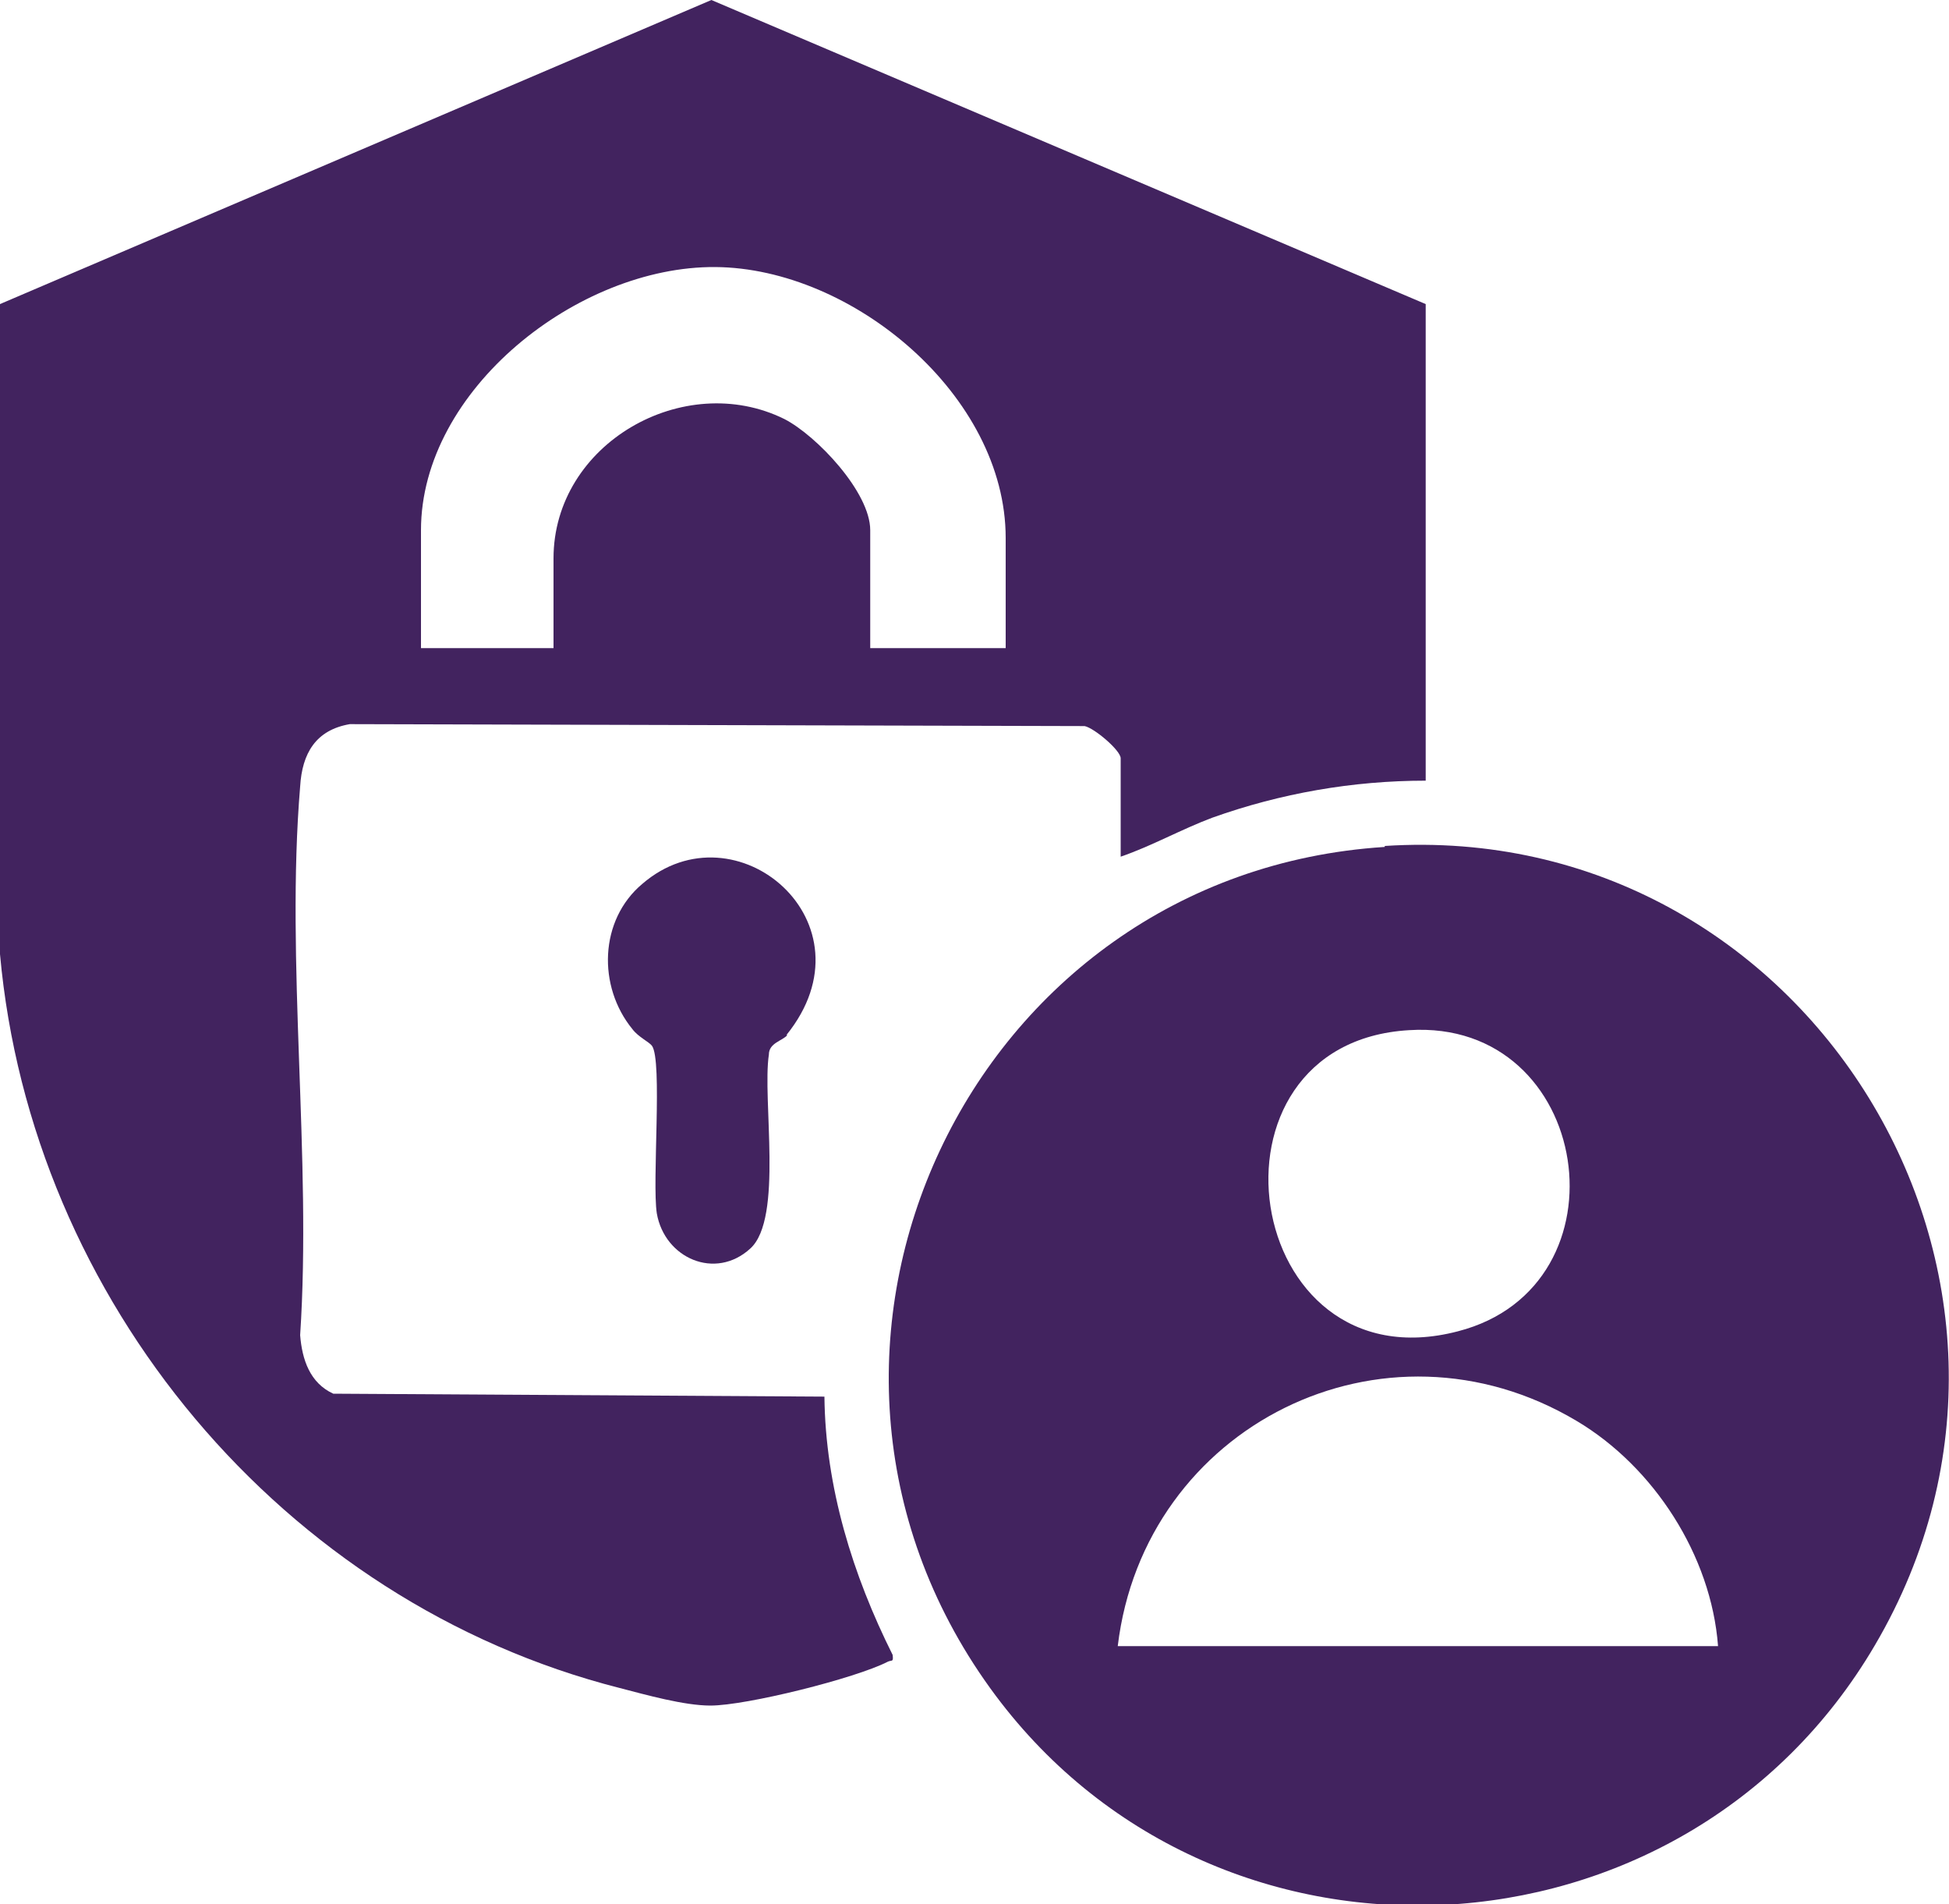 <?xml version="1.0" encoding="UTF-8"?>
<svg id="Layer_1" data-name="Layer 1" xmlns="http://www.w3.org/2000/svg" viewBox="0 0 20 19.54">
  <defs>
    <style>
      .cls-1 {
        fill: #42235f;
      }
    </style>
  </defs>
  <path class="cls-1" d="M14.63,3.12v4.89c-.75,0-1.49.13-2.19.38-.32.12-.62.29-.94.4v-1.01c0-.08-.27-.31-.37-.33l-7.54-.02c-.35.06-.49.3-.51.64-.15,1.8.12,3.81,0,5.63.02.25.1.49.34.6l5.04.03c.01.93.29,1.83.7,2.65.01.08-.01.05-.05.07-.33.17-1.45.45-1.82.45-.27,0-.66-.11-.93-.18-3.46-.88-6.04-3.98-6.36-7.53V3.12S7.3,0,7.3,0l7.33,3.12ZM10.32,6.65v-1.13c0-1.46-1.57-2.77-2.98-2.78s-3.02,1.26-3.02,2.7v1.21h1.36v-.92c0-1.18,1.34-1.94,2.37-1.43.33.17.88.75.88,1.14v1.21h1.4Z"/>
  <path class="cls-1" d="M14.21,8.68c4.33-.28,7.24,4.44,5.03,8.2-1.97,3.36-6.8,3.6-9.08.44-2.51-3.48-.21-8.36,4.05-8.63ZM14.46,10.57c-2.24.13-1.72,3.67.5,3.09,1.79-.46,1.38-3.21-.5-3.09ZM17.63,16.89c-.07-.93-.66-1.84-1.45-2.31-1.98-1.18-4.44.05-4.71,2.31h6.17Z"/>
  <path class="cls-1" d="M8.08,10.62c-.05.06-.19.08-.19.2-.07.46.15,1.68-.19,1.99-.36.33-.88.1-.96-.36-.05-.32.06-1.57-.05-1.72-.03-.04-.14-.09-.2-.17-.36-.44-.34-1.12.1-1.49.96-.83,2.41.4,1.48,1.55Z"/>
</svg>